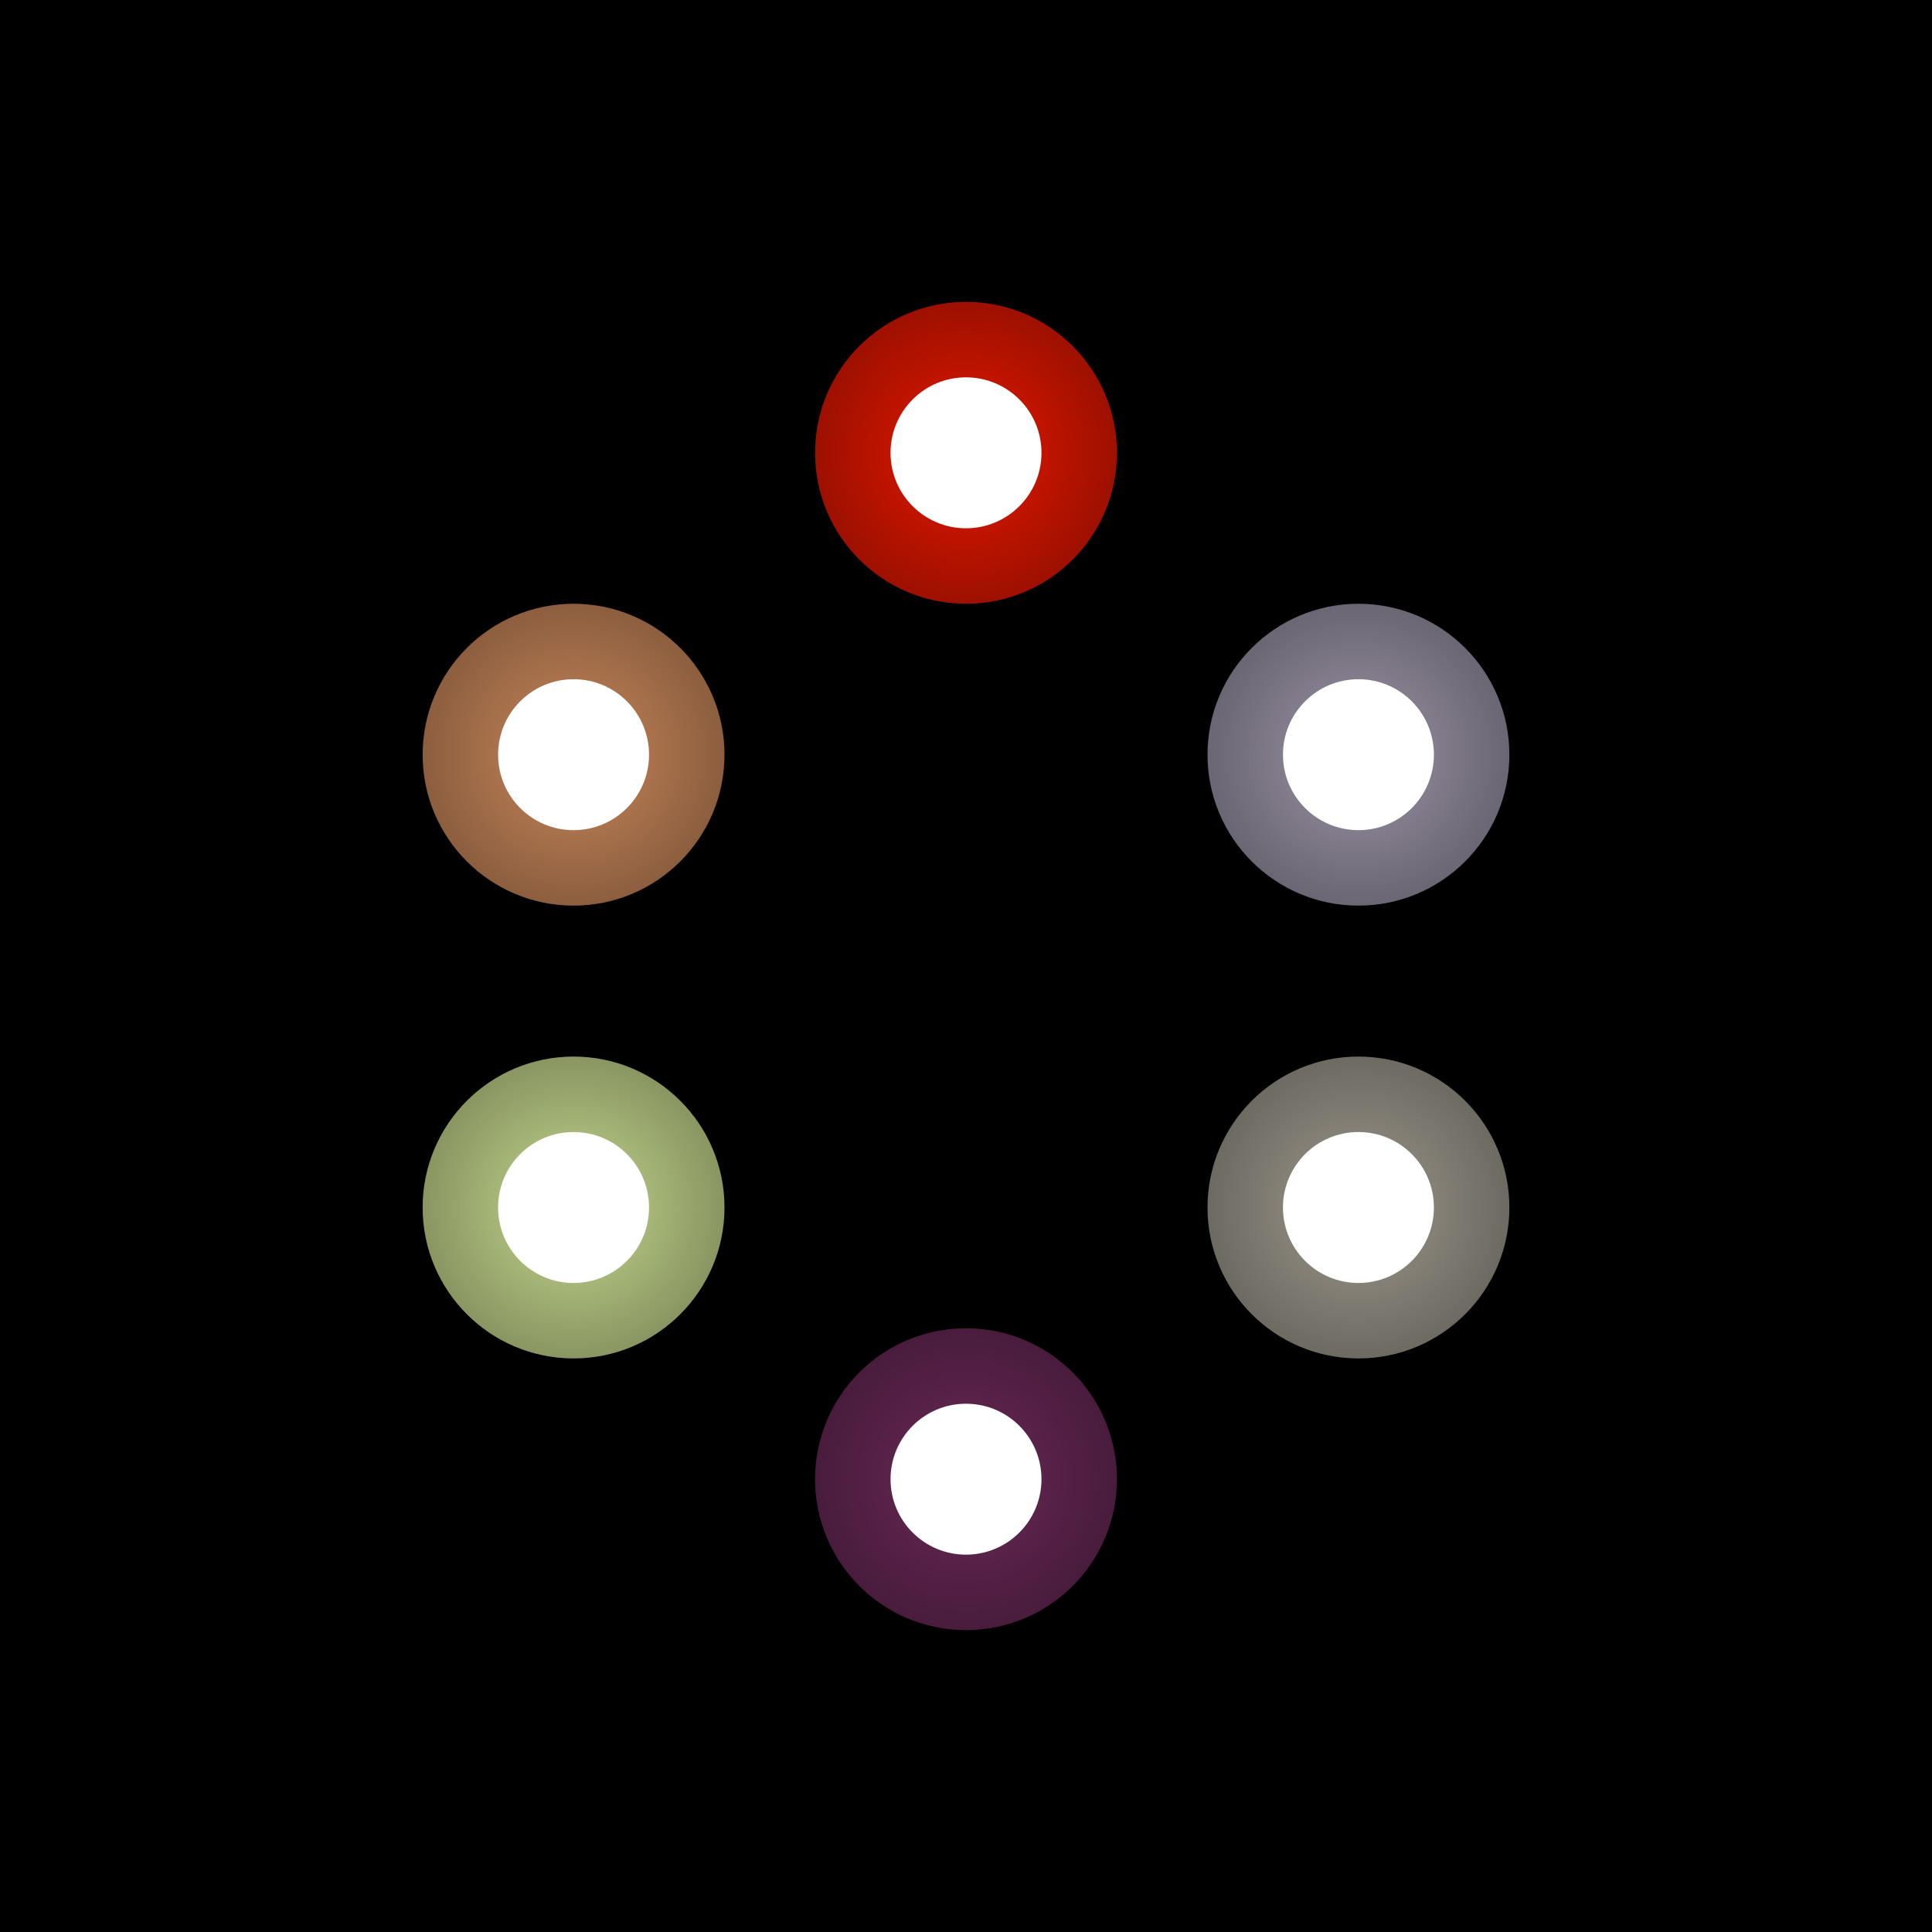 <svg width="512" height="512" viewBox="0 0 512 512" xmlns="http://www.w3.org/2000/svg"><defs><filter id="g" x="-150%" y="-150%" width="400%" height="400%"><feGaussianBlur in="SourceGraphic" stdDeviation="25" result="b1"/><feGaussianBlur in="SourceGraphic" stdDeviation="15" result="b2"/><feGaussianBlur in="SourceGraphic" stdDeviation="5" result="b3"/><feMerge><feMergeNode in="b1"/><feMergeNode in="b1"/><feMergeNode in="b2"/><feMergeNode in="b3"/><feMergeNode in="SourceGraphic"/></feMerge></filter><filter id="c" x="-200%" y="-200%" width="500%" height="500%"><feGaussianBlur in="SourceGraphic" stdDeviation="20"/></filter><radialGradient id="o0" cx="50%" cy="50%" r="50%"><stop offset="0%" stop-color="#E31801"/><stop offset="100%" stop-color="#9E1000"/></radialGradient><radialGradient id="o1" cx="50%" cy="50%" r="50%"><stop offset="0%" stop-color="#9A93A5"/><stop offset="100%" stop-color="#6B6673"/></radialGradient><radialGradient id="o2" cx="50%" cy="50%" r="50%"><stop offset="0%" stop-color="#9D988D"/><stop offset="100%" stop-color="#6D6A62"/></radialGradient><radialGradient id="o3" cx="50%" cy="50%" r="50%"><stop offset="0%" stop-color="#692857"/><stop offset="100%" stop-color="#491C3C"/></radialGradient><radialGradient id="o4" cx="50%" cy="50%" r="50%"><stop offset="0%" stop-color="#C4D78D"/><stop offset="100%" stop-color="#899662"/></radialGradient><radialGradient id="o5" cx="50%" cy="50%" r="50%"><stop offset="0%" stop-color="#C8875A"/><stop offset="100%" stop-color="#8C5E3F"/></radialGradient></defs><rect width="512" height="512" fill="#000"/><circle cx="256" cy="120" r="40" fill="url(#o0)" filter="url(#g)"/><circle cx="256" cy="120" r="20" fill="#FFF" filter="url(#c)"/><circle cx="360" cy="200" r="40" fill="url(#o1)" filter="url(#g)"/><circle cx="360" cy="200" r="20" fill="#FFF" filter="url(#c)"/><circle cx="360" cy="320" r="40" fill="url(#o2)" filter="url(#g)"/><circle cx="360" cy="320" r="20" fill="#FFF" filter="url(#c)"/><circle cx="256" cy="392" r="40" fill="url(#o3)" filter="url(#g)"/><circle cx="256" cy="392" r="20" fill="#FFF" filter="url(#c)"/><circle cx="152" cy="320" r="40" fill="url(#o4)" filter="url(#g)"/><circle cx="152" cy="320" r="20" fill="#FFF" filter="url(#c)"/><circle cx="152" cy="200" r="40" fill="url(#o5)" filter="url(#g)"/><circle cx="152" cy="200" r="20" fill="#FFF" filter="url(#c)"/></svg>